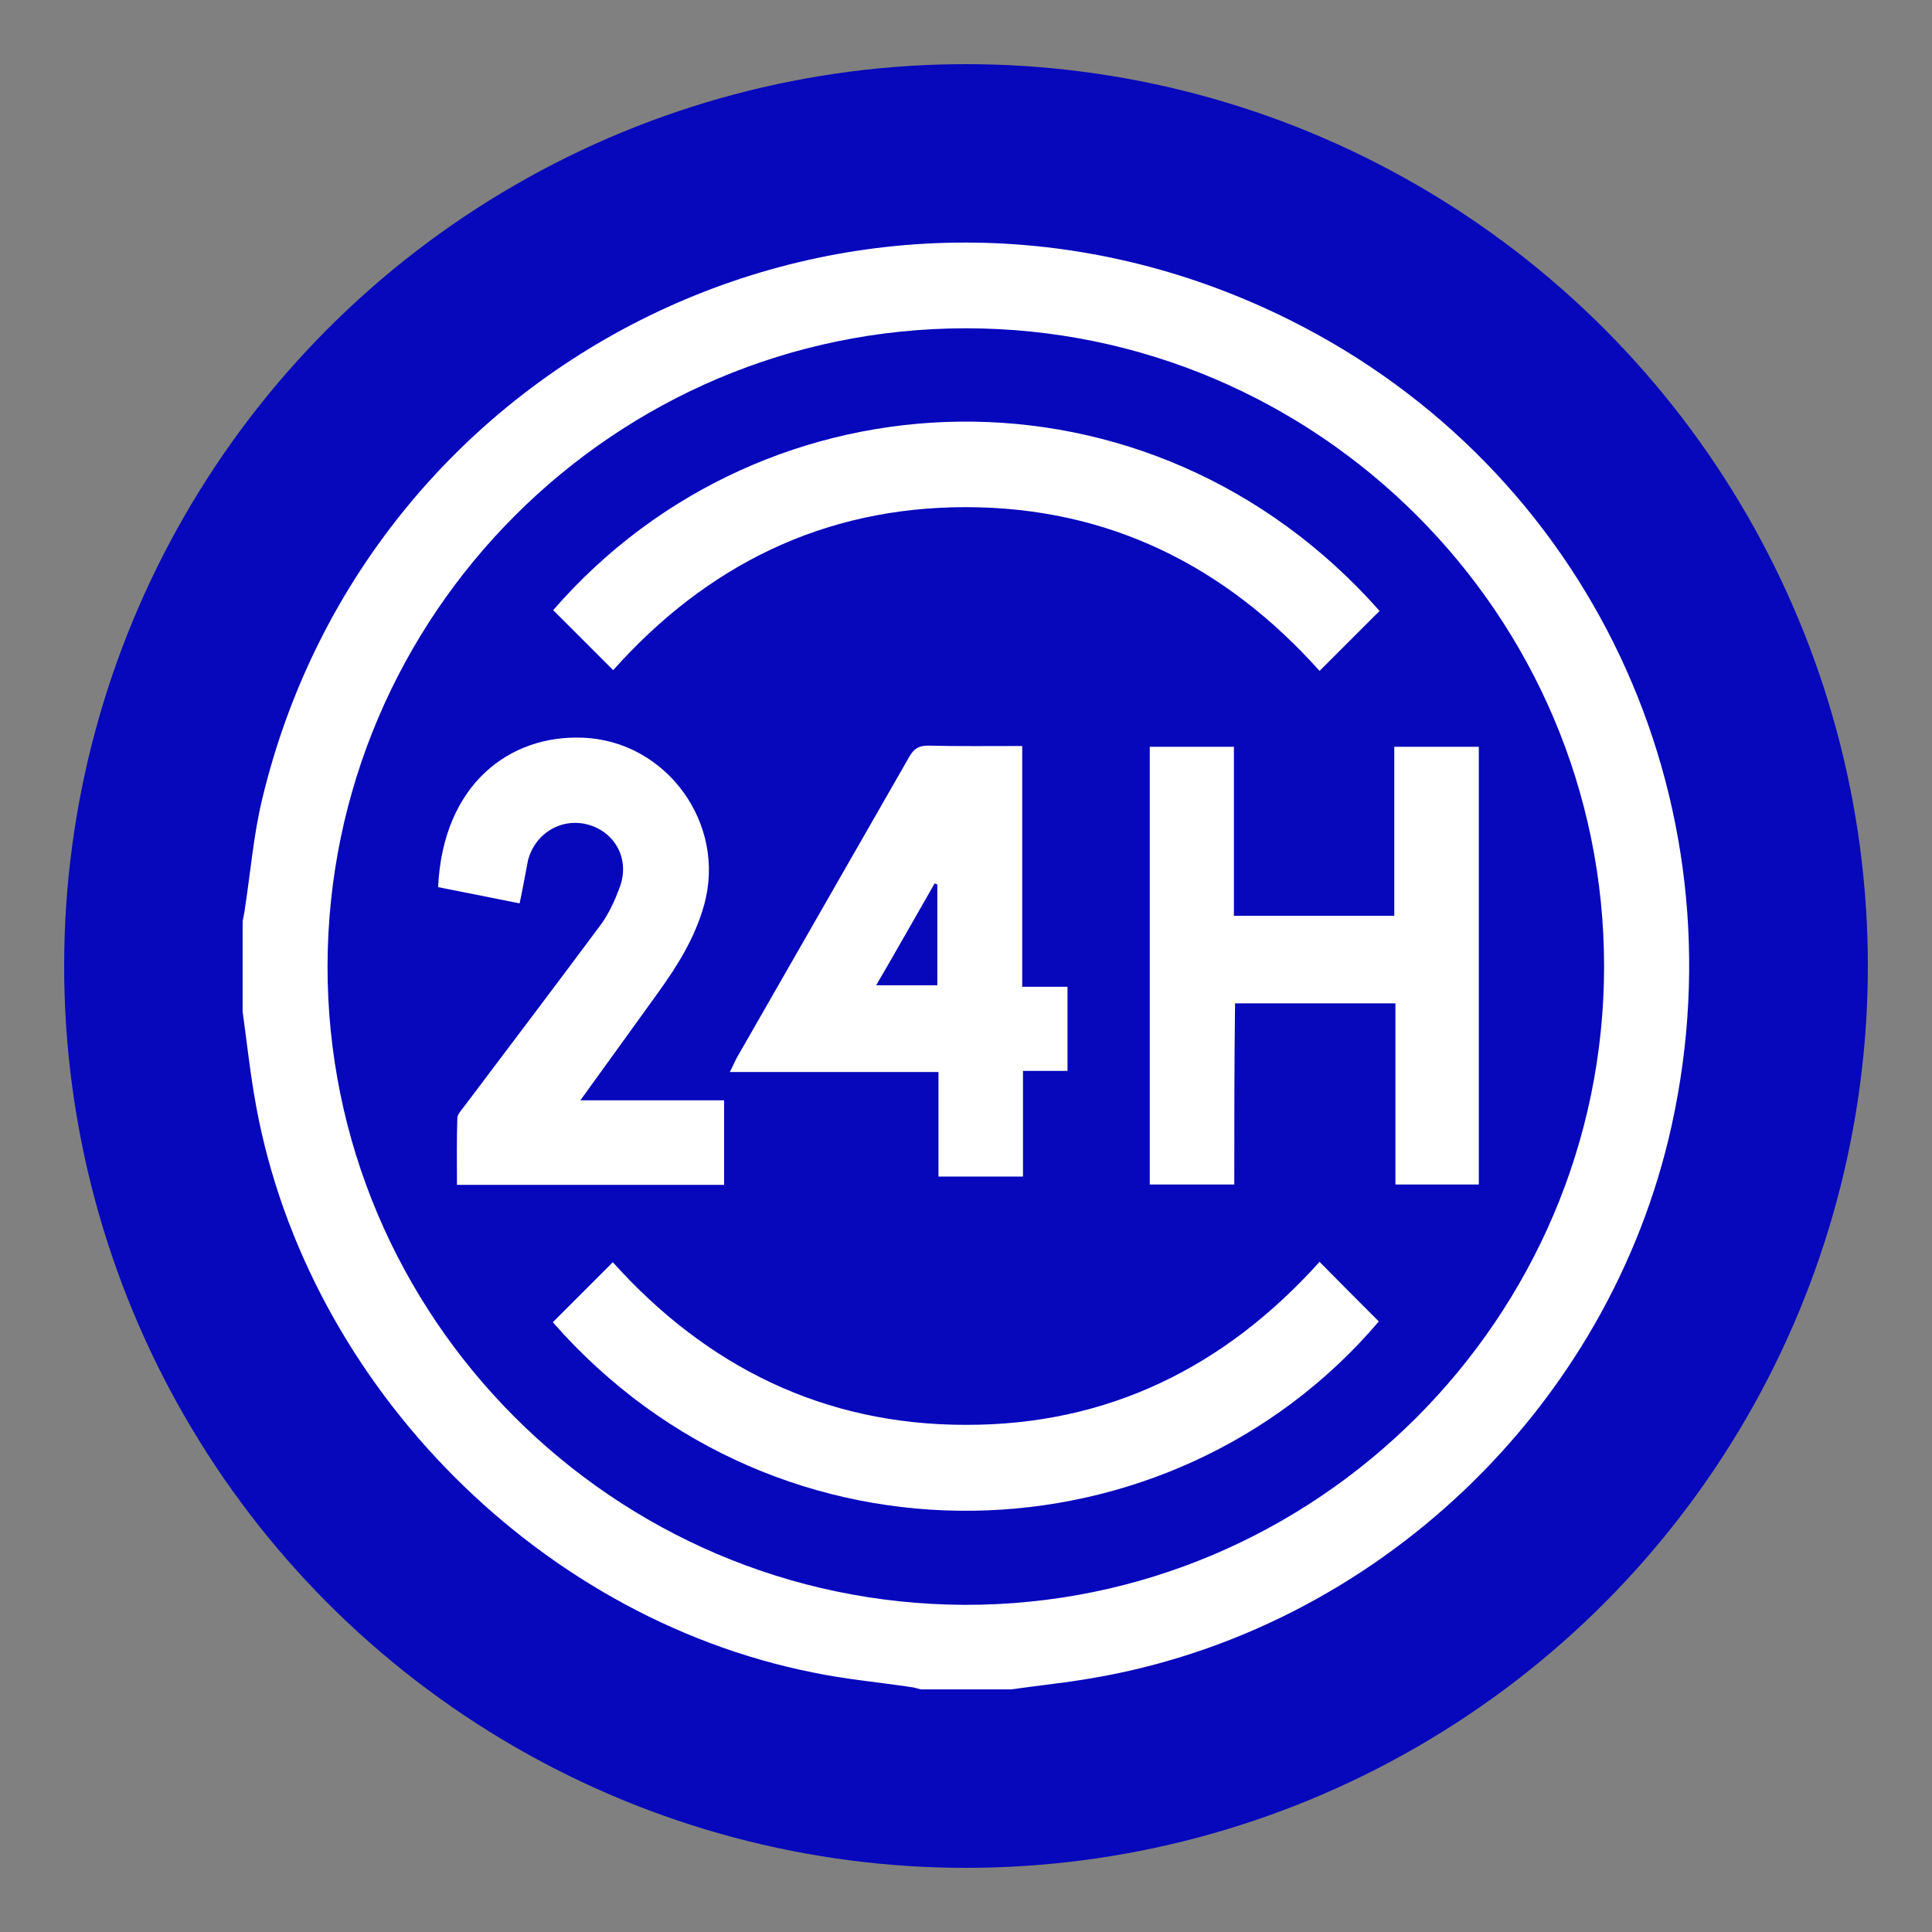 <?xml version="1.0" encoding="utf-8"?>
<!-- Generator: Adobe Illustrator 28.0.0, SVG Export Plug-In . SVG Version: 6.00 Build 0)  -->
<svg version="1.1" id="Capa_1" xmlns="http://www.w3.org/2000/svg" xmlns:xlink="http://www.w3.org/1999/xlink" x="0px" y="0px"
	 viewBox="0 0 512 512" style="enable-background:new 0 0 512 512;" xml:space="preserve">
<rect x="0" y="0" width="512" height="512" fill="#808080" stroke="none"/>
<style type="text/css">
	.st0{fill:#0707BC;}
	.st1{fill:#FFFFFF;}
</style>
<circle class="st0" cx="256" cy="256" r="239"/>
<g>
	<path class="st1" d="M64.3,268.1c0-8,0-16,0-24c0.2-1.1,0.5-2.2,0.6-3.3c1.5-9.7,2.3-19.6,4.6-29.1
		C98.1,92.5,229.7,28.9,341.8,84.8c79.4,39.6,120.3,126.9,101.2,213.5c-16.5,74.8-78.6,133.9-154,146.5c-7,1.2-14,1.9-21,2.9
		c-8,0-16,0-24,0c-0.8-0.2-1.7-0.5-2.5-0.6c-8.7-1.3-17.6-2.1-26.2-3.9c-74.3-14.9-135.8-78.7-148-153.4
		C66.1,282.6,65.3,275.3,64.3,268.1z M256,87c-93.1,0-169,75.8-169.2,169c-0.1,93,75.7,169,168.9,169.3
		c93.1,0.2,169.4-76,169.4-169.2C425.1,162.9,349.1,87,256,87z"/>
	<path class="st1" d="M327.1,313.9c-7.7,0-15,0-22.4,0c0-38.7,0-77.2,0-116c7.4,0,14.7,0,22.3,0c0,14.9,0,29.7,0,44.8
		c14.2,0,28.1,0,42.5,0c0-14.9,0-29.8,0-44.8c7.7,0,14.9,0,22.4,0c0,38.6,0,77.2,0,116c-7.3,0-14.5,0-22.1,0c0-15.9,0-31.8,0-48
		c-14.4,0-28.3,0-42.5,0C327.1,281.9,327.1,297.8,327.1,313.9z"/>
	<path class="st1" d="M270.9,261.5c4.3,0,8,0,12,0c0,7.5,0,14.7,0,22.3c-3.7,0-7.5,0-11.8,0c0,9.6,0,18.7,0,28c-7.7,0-14.9,0-22.4,0
		c0-9.2,0-18.2,0-27.7c-18.5,0-36.6,0-55.3,0c0.8-1.5,1.2-2.5,1.7-3.5c15.3-26.7,30.6-53.4,45.9-80.1c1.2-2.1,2.5-2.9,4.9-2.9
		c8.2,0.2,16.4,0.1,25,0.1C270.9,218.9,270.9,239.9,270.9,261.5z M248.4,234.4c-0.2-0.1-0.5-0.2-0.7-0.3c-5.1,8.9-10.2,17.9-15.5,27
		c5.8,0,10.9,0,16.2,0C248.4,252,248.4,243.2,248.4,234.4z"/>
	<path class="st1" d="M365.6,161.9c-5.2,5.2-10.3,10.3-15.9,15.9c-24.9-27.8-55.9-43.4-93.8-43.4c-37.7,0-68.7,15.5-93.4,43.2
		c-5.5-5.5-10.7-10.7-15.9-15.9C202.9,96.8,304.9,93.3,365.6,161.9z"/>
	<path class="st1" d="M349.7,334.4c5.5,5.6,10.6,10.7,15.7,15.8c-55.2,64.9-158.8,68.8-218.9,0.2c5.2-5.2,10.4-10.4,15.9-15.9
		c24.8,27.6,55.8,43.1,93.5,43.1C293.6,377.7,324.6,362.3,349.7,334.4z"/>
	<path class="st1" d="M137.7,239.4c-7.5-1.5-14.6-2.9-21.6-4.3c1.3-27.4,19.1-40.4,38.3-39.6c22.2,0.8,38.2,22.8,32.2,44.3
		c-2.4,8.7-7.1,16.2-12.3,23.4c-6.6,9.2-13.3,18.4-20.5,28.4c6.8,0,13.1,0,19.3,0s12.4,0,18.8,0c0,7.7,0,14.9,0,22.4
		c-23.6,0-47,0-70.8,0c0-6.1-0.1-11.9,0.1-17.7c0-0.9,0.9-1.9,1.6-2.8c12.2-16.2,24.5-32.4,36.6-48.7c2-2.8,3.5-6.1,4.7-9.3
		c2.9-7.2-0.6-14.5-7.7-16.8c-7.2-2.3-14.6,1.9-16.5,9.4C139.2,231.6,138.6,235.3,137.7,239.4z"/>
</g>
</svg>
